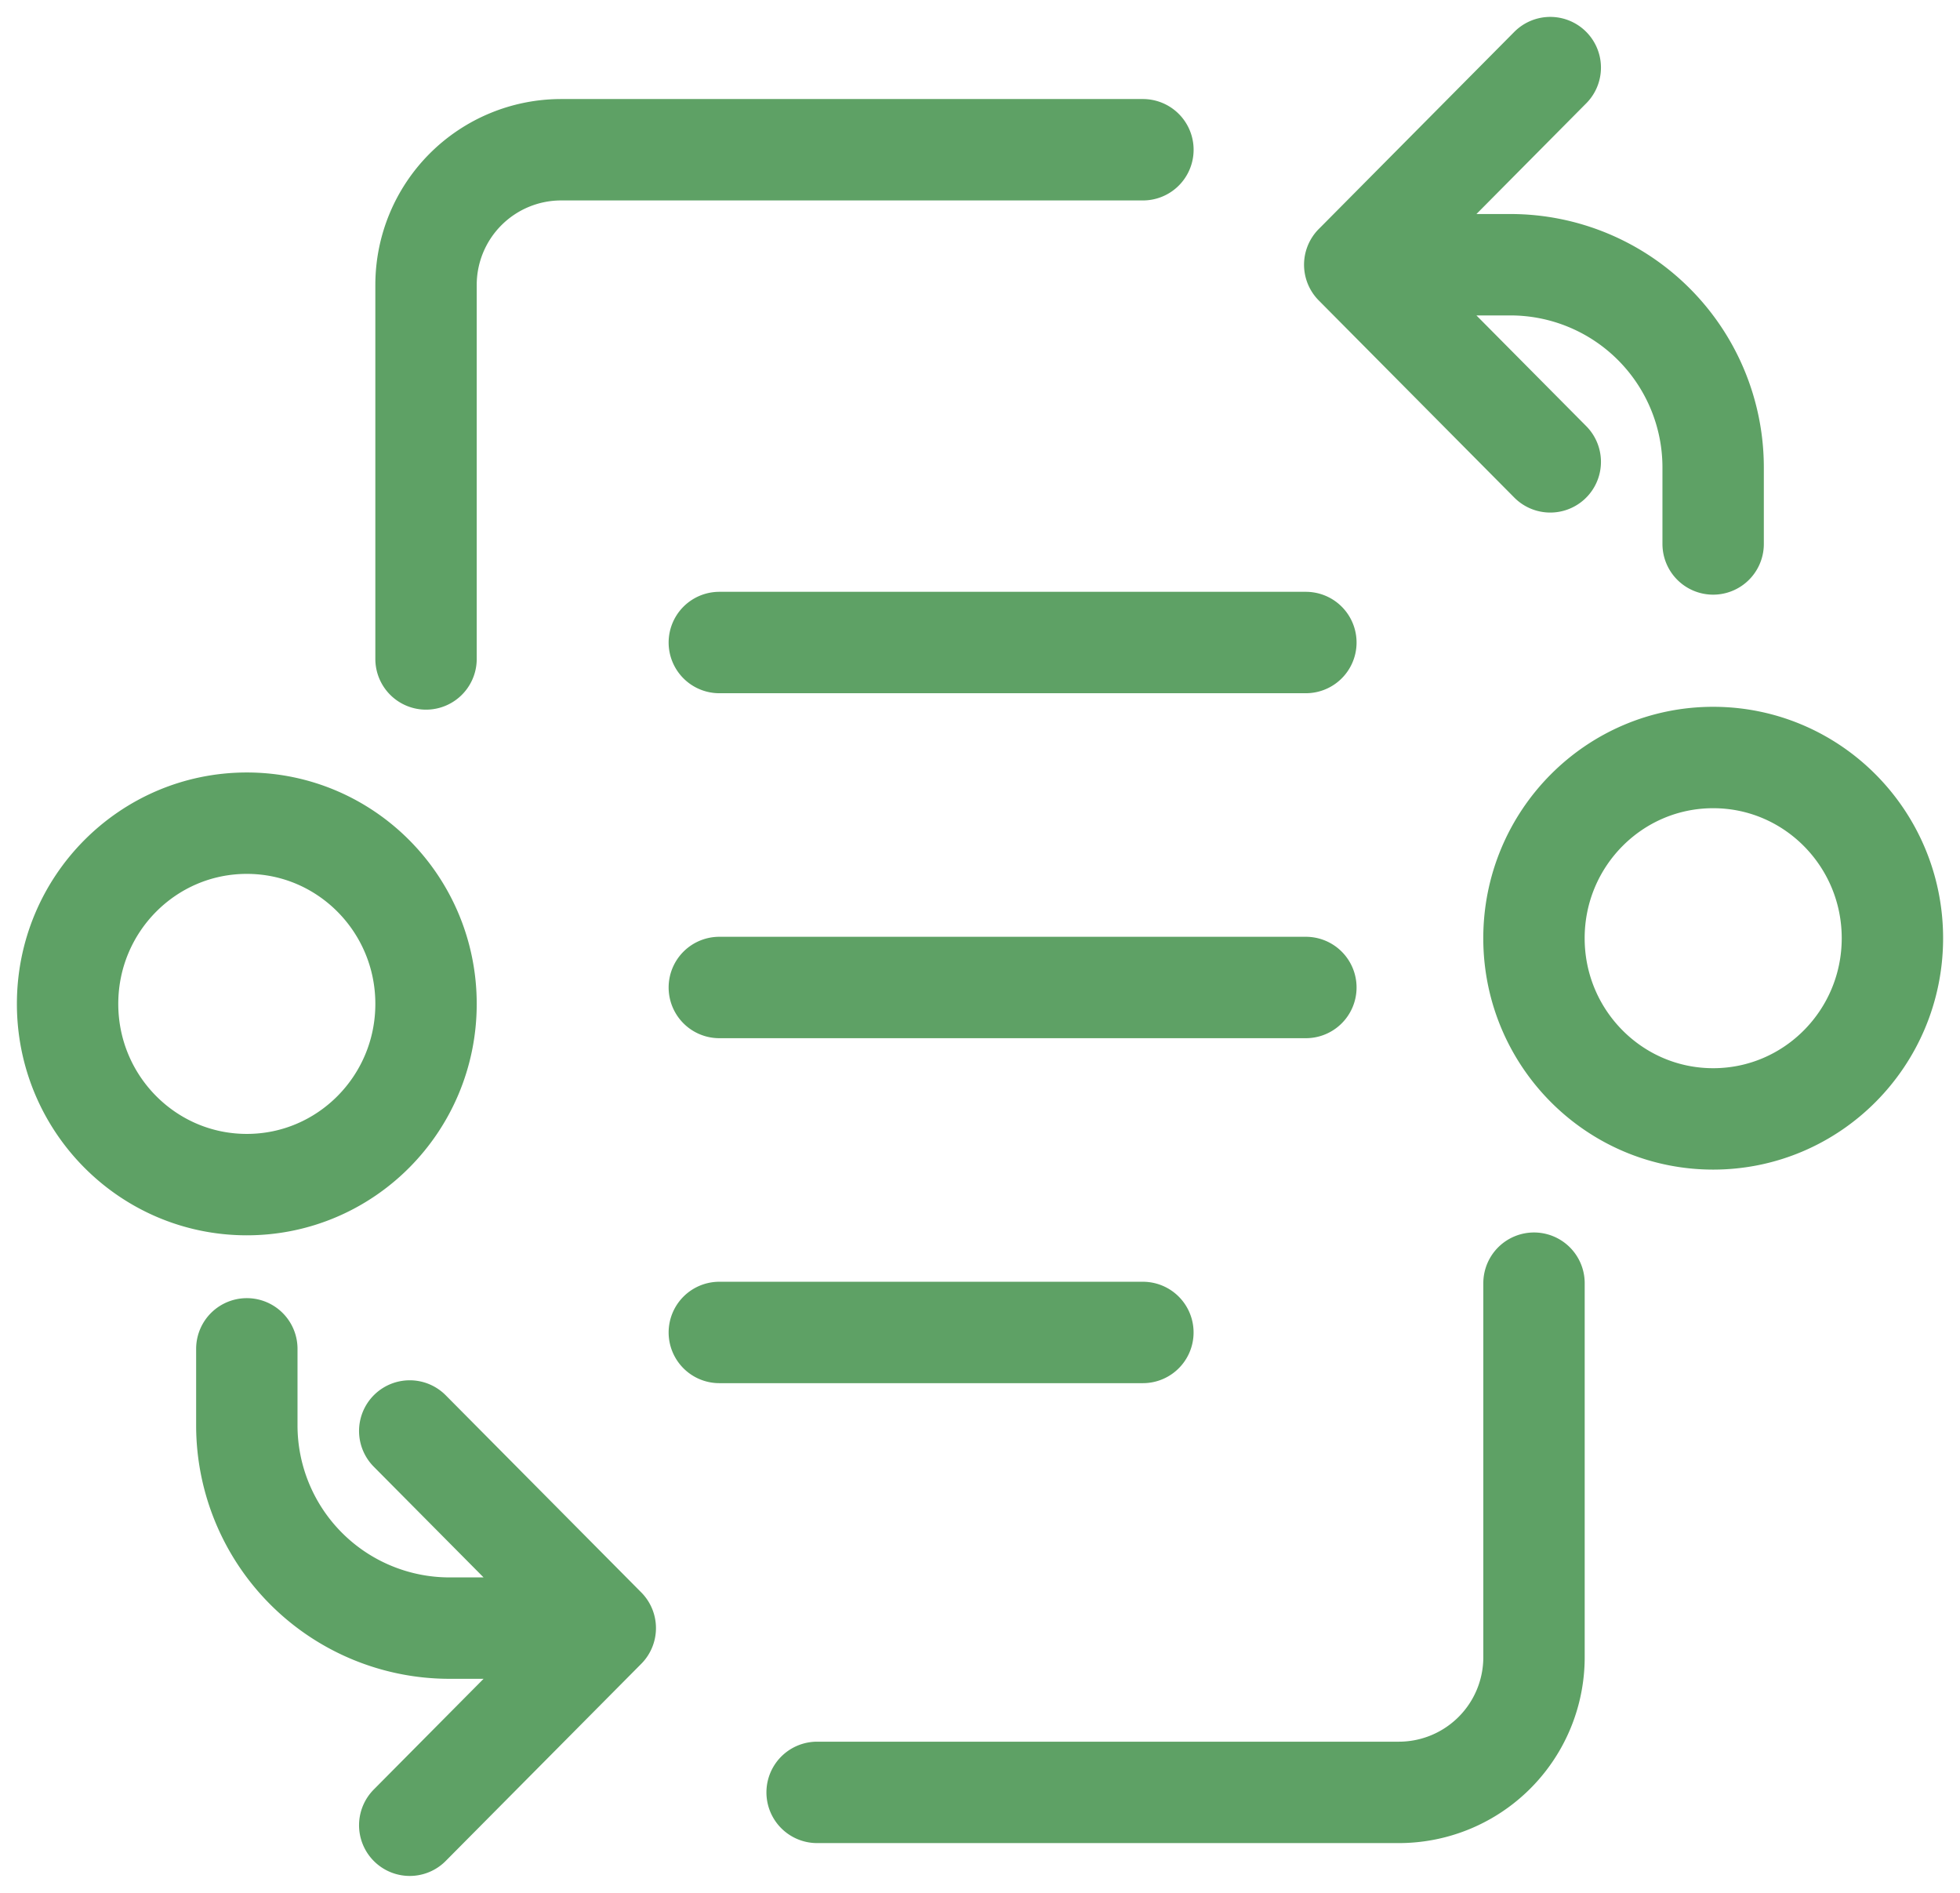 <svg width="58" height="56" viewBox="0 0 58 56" fill="none" xmlns="http://www.w3.org/2000/svg"><path d="M33.821 4.43H16.607a4 4 0 00-4 4v11.065M24.18 53.028h17.214a4 4 0 004-4V37.963M21.286 19.009h17.357M21.286 29.215h17.357M21.286 39.421H33.82m16.875-23.328v-2.261a6 6 0 00-6-6H40.09m0 0L45.875 2m-5.786 5.832l5.786 5.832M7.304 39.906v2.262a6 6 0 006 6h4.607m0 0L12.125 54m5.786-5.832l-5.786-5.832m.482-12.635c0 2.952-2.374 5.346-5.303 5.346C4.374 35.047 2 32.653 2 29.7c0-2.953 2.374-5.346 5.304-5.346 2.929 0 5.303 2.393 5.303 5.346zM56 27.757c0 2.952-2.374 5.346-5.304 5.346-2.929 0-5.303-2.394-5.303-5.346s2.374-5.346 5.303-5.346c2.93 0 5.304 2.394 5.304 5.346z" stroke="#5EA165" stroke-width="3" stroke-linecap="round"/></svg>